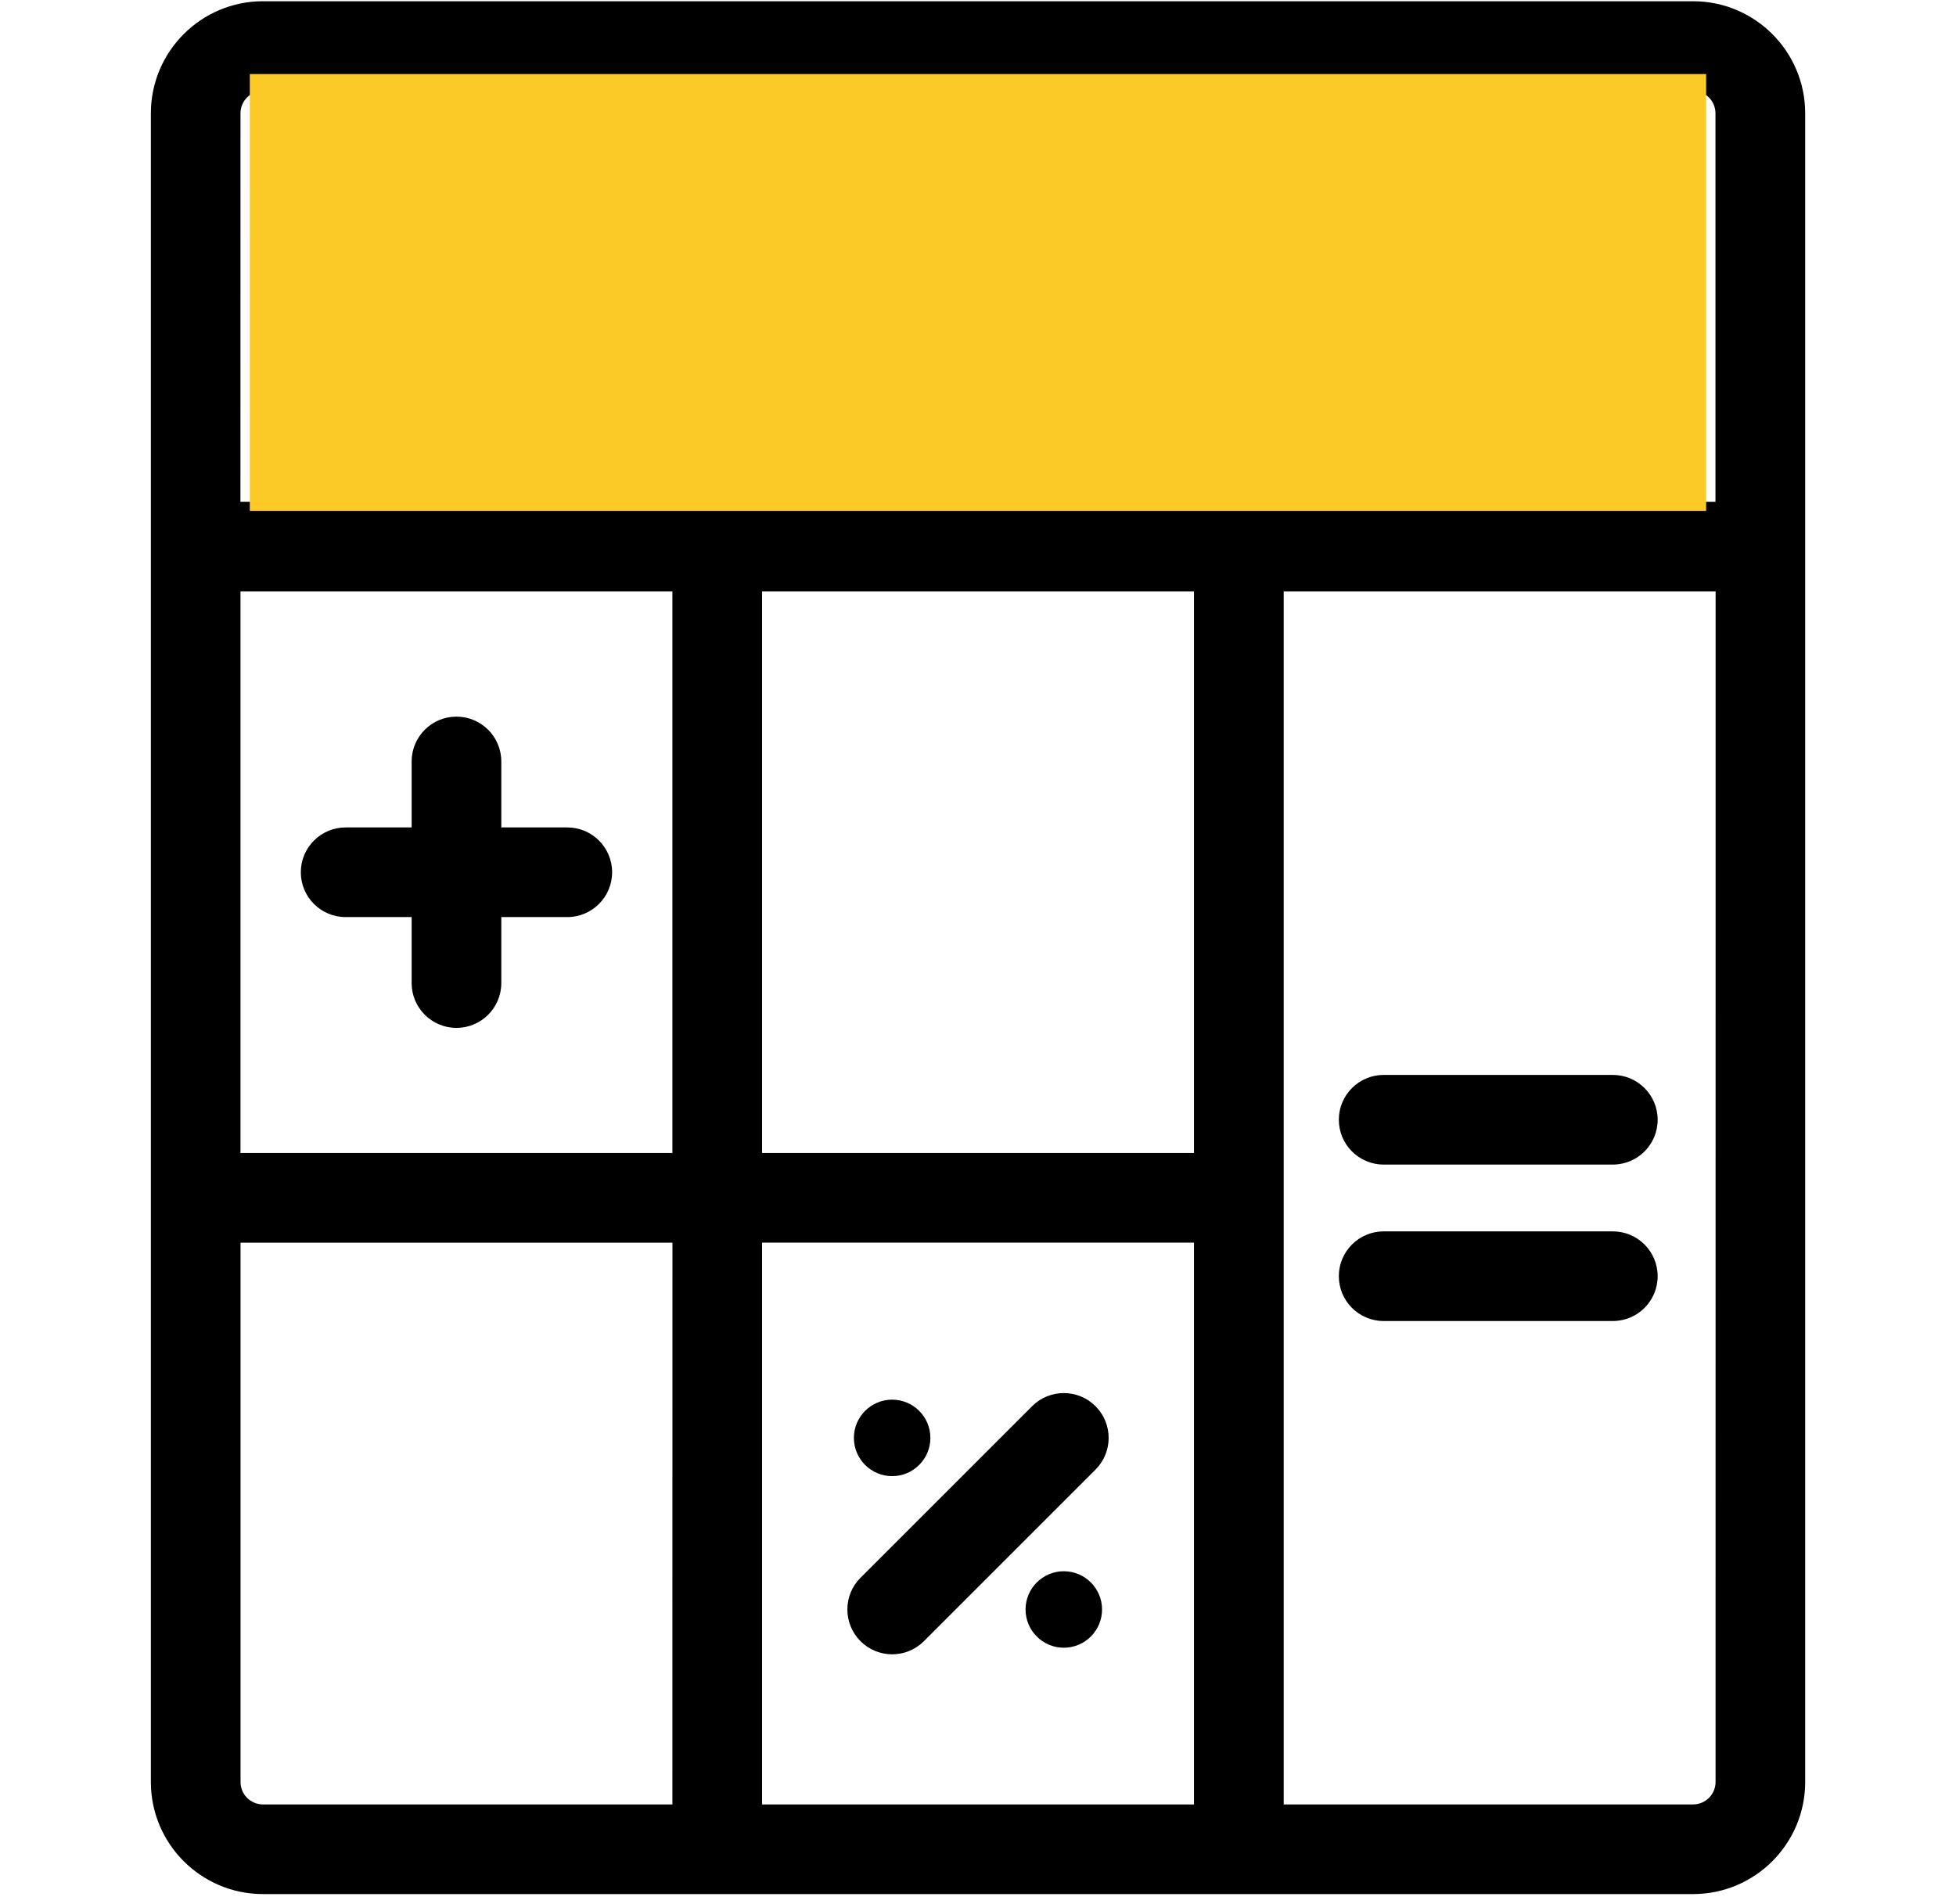 <svg fill="none" height="37" viewBox="0 0 38 37" width="38" xmlns="http://www.w3.org/2000/svg" xmlns:xlink="http://www.w3.org/1999/xlink"><clipPath id="a"><path d="m.61.024h36.781v36.781h-36.781z"/></clipPath><g clip-path="url(#a)"><path d="m32.893.024h-27.785c-1.201 0-2.177.977-2.177 2.177v32.426c0 1.201.977 2.177 2.177 2.177h27.785c1.201 0 2.177-.977 2.177-2.177v-32.426c0-1.201-.977-2.177-2.177-2.177zm-28.221 2.177c0-.24.195-.435.435-.435h27.785c.24 0 .435.195.435.435v7.55h-28.656zm8.391 32.861h-7.955c-.24 0-.435-.195-.435-.435v-10.48h8.391zm0-12.658h-8.391v-10.911h8.391zm10.133 12.658h-8.391v-10.916h8.391zm0-12.658h-8.391v-10.911h8.391zm10.133 12.222c0 .24-.196.436-.435.436h-7.955v-23.569h8.391z" fill="#000"/><path d="m4.853 1.439h28.293v8.488h-28.293z" fill="#fbca27"/><g fill="#000"><path d="m11.021 16.078h-1.282v-1.282c0-.481-.39-.871-.871-.871s-.871.39-.871.871v1.282h-1.282c-.481 0-.871.39-.871.871 0 .481.39.871.871.871h1.282v1.282c0 .481.39.871.871.871s.871-.39.871-.871v-1.282h1.282c.481 0 .871-.39.871-.871 0-.481-.39-.871-.871-.871z"/><path d="m21.283 27.324c-.34-.34-.891-.34-1.232 0l-3.334 3.334c-.34.34-.34.891 0 1.232.17.17.393.255.616.255s.446-.085.616-.255l3.334-3.334c.34-.34.34-.892 0-1.232z"/><path d="m17.332 28.683c.41 0 .743-.333.743-.743s-.333-.743-.743-.743-.743.333-.743.743.333.743.743.743z"/><path d="m20.667 32.017c.41 0 .743-.333.743-.743 0-.41-.333-.743-.743-.743-.41 0-.743.333-.743.743 0 .41.333.743.743.743z"/><path d="m31.333 20.887h-4.452c-.481 0-.871.39-.871.871 0 .481.39.871.871.871h4.452c.481 0 .871-.39.871-.871 0-.481-.39-.871-.871-.871z"/><path d="m31.333 23.927h-4.452c-.481 0-.871.39-.871.871 0 .481.39.871.871.871h4.452c.481 0 .871-.39.871-.871 0-.481-.39-.871-.871-.871z"/></g></g></svg>